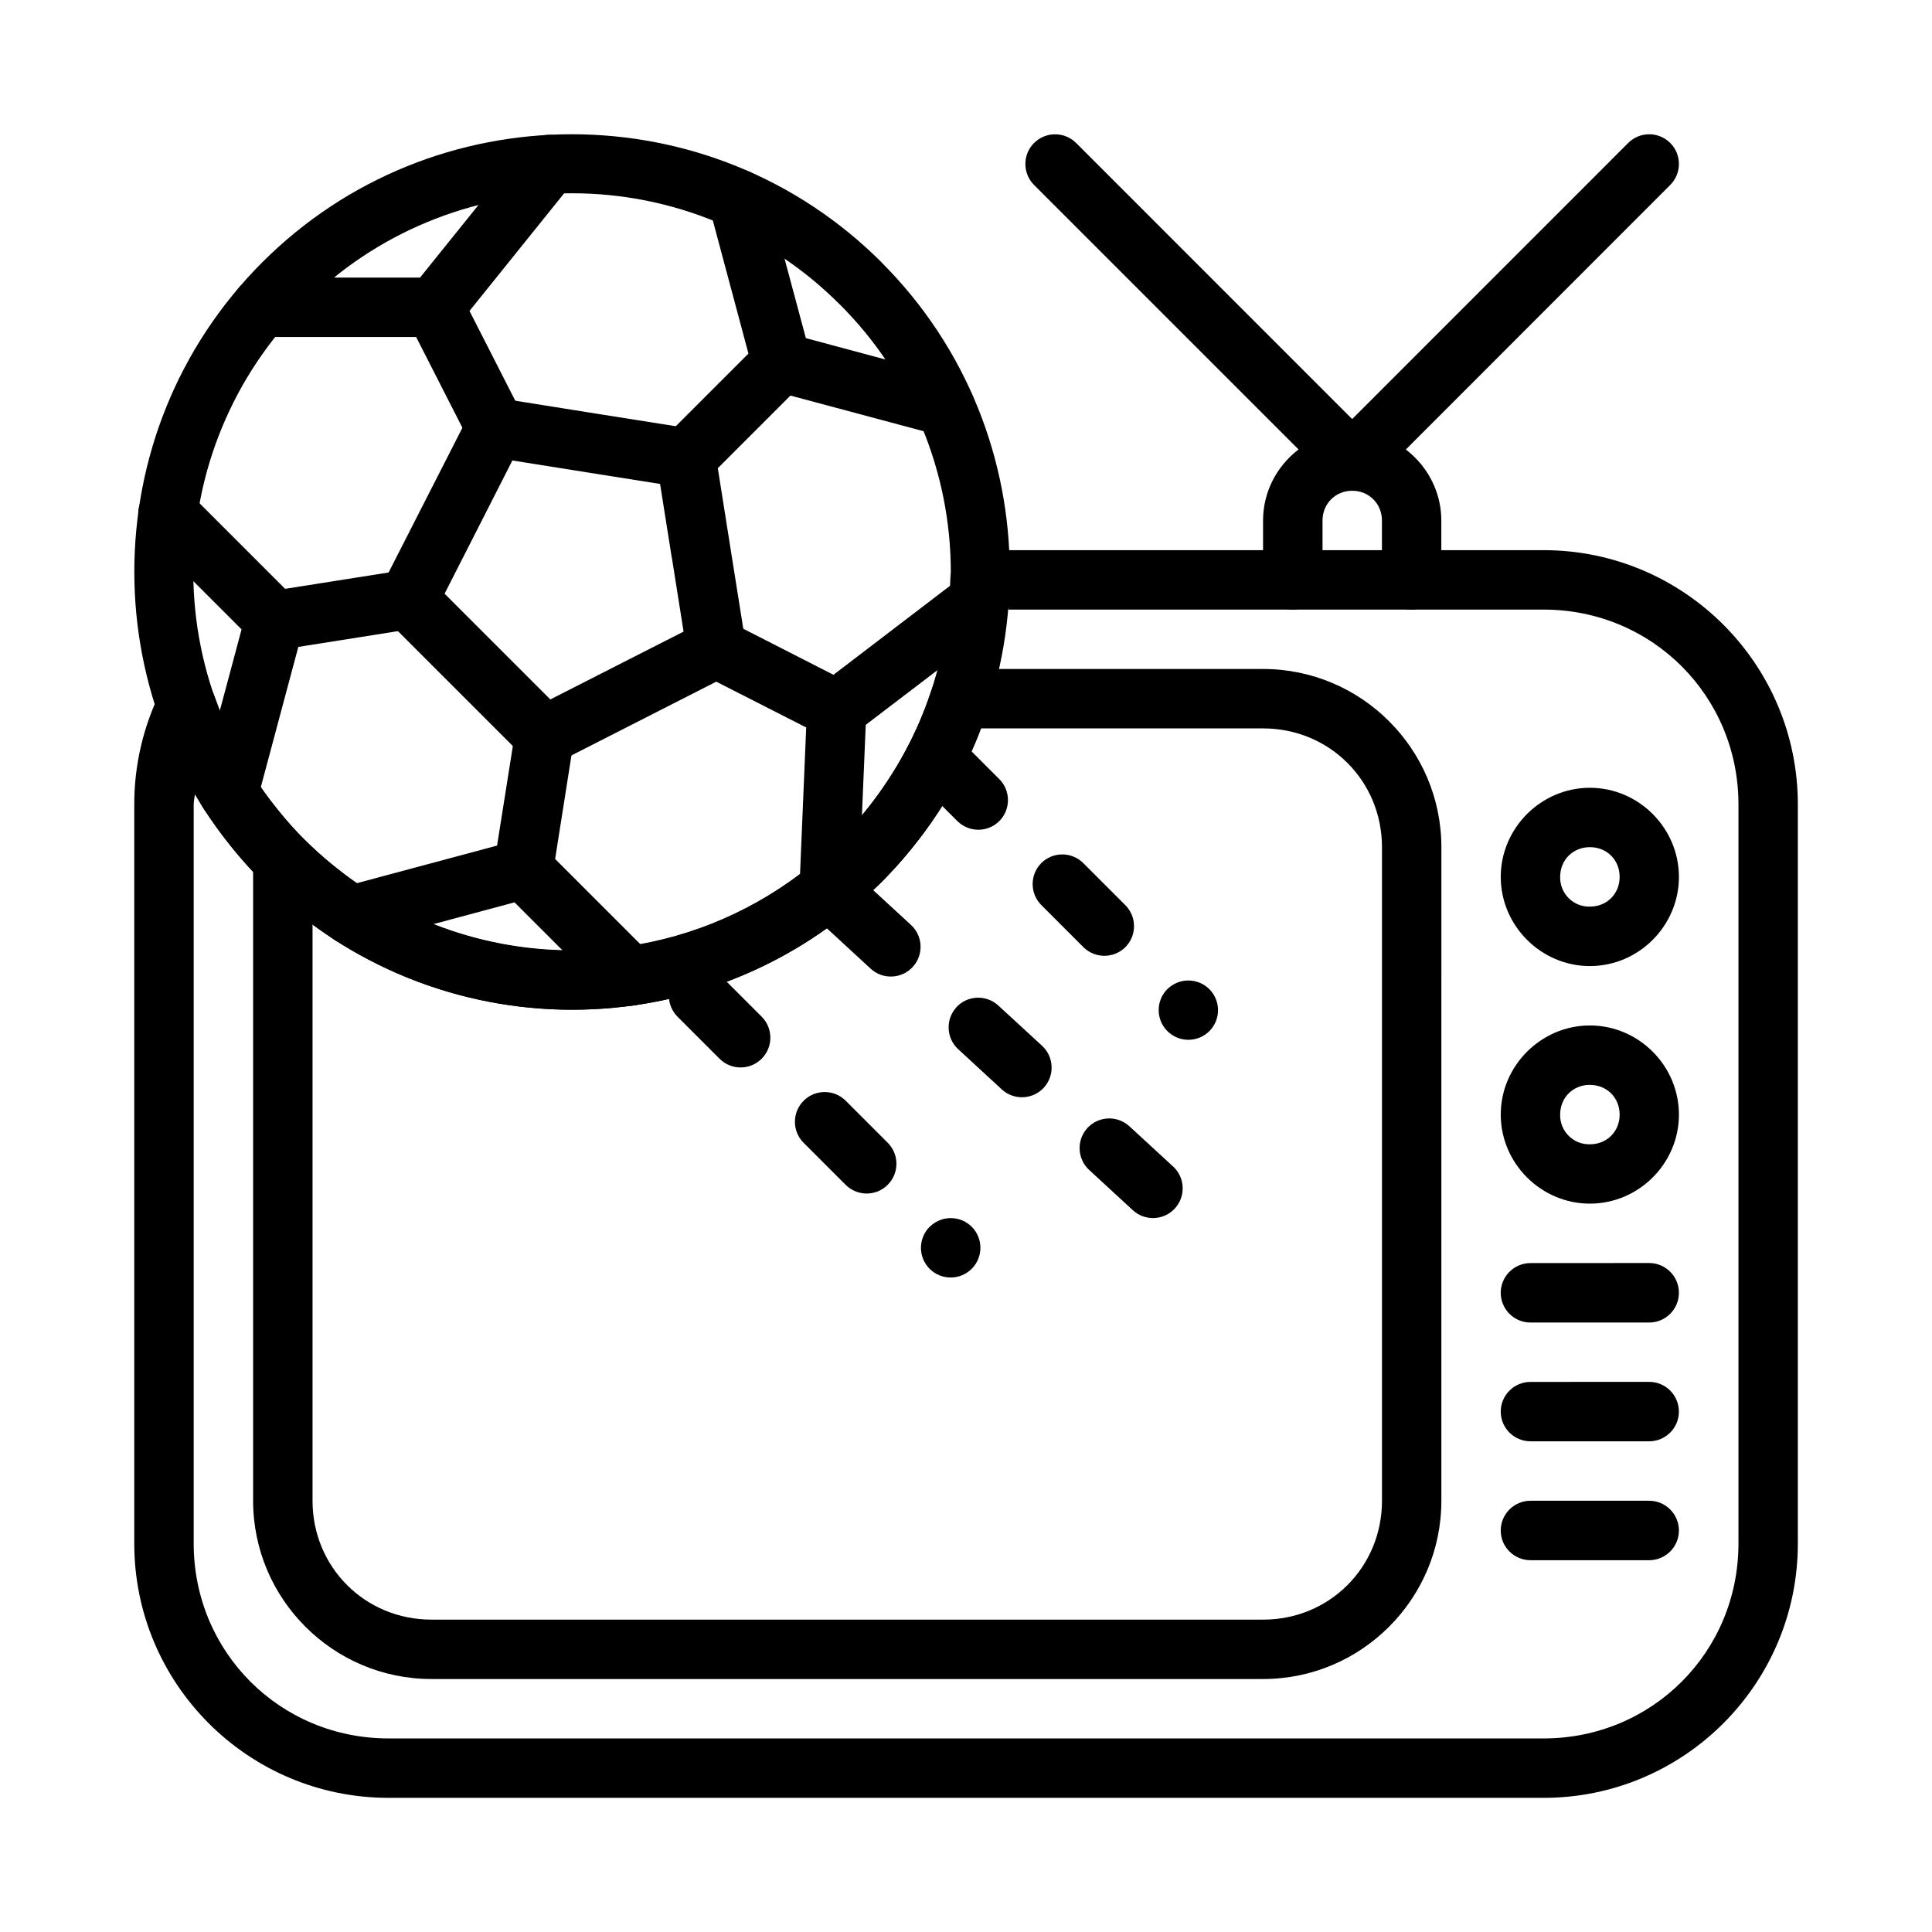 <?xml version="1.0" encoding="UTF-8"?>
<!-- Uploaded to: SVG Find, www.svgrepo.com, Generator: SVG Find Mixer Tools -->
<svg fill="#000000" width="800px" height="800px" version="1.1" viewBox="144 144 512 512" xmlns="http://www.w3.org/2000/svg">
 <g fill-rule="evenodd">
  <path d="m377.63 213.55c45.266 45.266 45.297 118.87 0.043 164.12-45.242 45.242-118.85 45.211-164.11-0.051-45.266-45.266-45.297-118.87-0.051-164.11 45.254-45.254 118.87-45.234 164.13 0.031zm-11.109 11.109c-18.793-18.848-44.316-29.441-70.934-29.441-26.617-0.004-52.141 10.586-70.938 29.43-18.84 18.801-29.426 44.32-29.422 70.938 0.004 26.613 10.598 52.133 29.441 70.926 18.793 18.844 44.312 29.438 70.926 29.441 26.617 0.004 52.137-10.582 70.938-29.422 18.848-18.797 29.441-44.32 29.441-70.941 0-26.617-10.594-52.145-29.441-70.941z"/>
  <path d="m268.37 253.78c1.547-3.039 4.867-4.742 8.238-4.219l25.215 4.027 25.246 3.996v0.004c3.359 0.539 5.992 3.172 6.531 6.531l3.996 25.246 4.008 25.195c0.539 3.371-1.156 6.703-4.195 8.258l-45.531 23.188 0.004-0.004c-3.035 1.535-6.711 0.953-9.121-1.441l-36.133-36.133c-2.414-2.41-3.004-6.102-1.465-9.145l11.602-22.754zm11.414 12.254-8.973 17.641-8.992 17.66 28.023 28.023 17.66-8.992 17.652-8.984-3.102-19.578-0.004 0.004c-0.008-0.008-0.012-0.016-0.02-0.023l-3.102-19.535-19.578-3.102z"/>
  <path d="m207.64 219.86c1.477-1.48 3.484-2.312 5.574-2.312l42.098 0.02 28.109-34.926c2.727-3.363 7.66-3.898 11.043-1.199 3.387 2.723 3.934 7.672 1.223 11.066l-27.266 33.895 13.961 27.383h-0.004c1.965 3.871 0.434 8.598-3.43 10.582-3.871 1.965-8.598 0.43-10.582-3.43l-14.086-27.633h-41.09 0.004c-4.344-0.023-7.852-3.551-7.848-7.891 0.004-2.078 0.832-4.07 2.301-5.543zm-24.711 54.711c3.078-3.078 8.07-3.078 11.152 0l25.477 25.477 31.398-4.953c4.293-0.672 8.32 2.254 9.004 6.543 0.668 4.285-2.25 8.301-6.531 8.992l-30.371 4.809-10.879 40.668h0.004c-1.133 4.188-5.434 6.672-9.625 5.566-4.195-1.129-6.688-5.438-5.574-9.637l11.035-41.246-25.078-25.078c-3.074-3.074-3.082-8.059-0.012-11.141zm149.8-81.746c1.047-1.797 2.758-3.109 4.766-3.648 4.195-1.117 8.5 1.367 9.637 5.555l10.434 38.879 38.879 10.434c4.188 1.137 6.672 5.441 5.555 9.637-1.133 4.188-5.43 6.672-9.625 5.562l-38.902-10.414-22.113 22.113h0.004c-3.082 3.051-8.051 3.035-11.117-0.031-3.047-3.07-3.055-8.023-0.012-11.098l22.113-22.113-10.414-38.902v0.004c-0.535-2.019-0.25-4.168 0.797-5.977zm-102.42 189.81 0.004 0.004c1.043-1.797 2.758-3.109 4.766-3.652l40.648-10.898 4.809-30.328-0.004 0.004c0.676-4.289 4.691-7.223 8.984-6.566 4.297 0.684 7.231 4.719 6.551 9.016l-4.953 31.422 25.457 25.457c3.078 3.078 3.078 8.07 0 11.148-3.082 3.059-8.059 3.051-11.129-0.02l-25.09-25.09-41.215 11.066c-4.199 1.113-8.508-1.379-9.637-5.574-0.535-2.019-0.246-4.168 0.801-5.977zm96.473-70.426h0.004c1.98-3.859 6.711-5.391 10.582-3.426l27.508 14.043 33.809-25.812v-0.004c1.664-1.27 3.762-1.828 5.836-1.551 2.074 0.281 3.949 1.371 5.219 3.035 2.633 3.457 1.969 8.395-1.48 11.035l-34.828 26.562-1.852 43.887-0.004-0.004c-0.184 4.344-3.852 7.719-8.195 7.543-4.34-0.195-7.707-3.871-7.519-8.215l1.789-42.52-27.426-13.961v0.004c-1.863-0.949-3.273-2.602-3.922-4.59-0.645-1.988-0.477-4.152 0.473-6.016z"/>
  <path d="m386.55 339.31c3.082-3.059 8.059-3.051 11.129 0.023l11.129 11.129h0.004c3.07 3.07 3.078 8.047 0.02 11.129-3.082 3.07-8.066 3.062-11.141-0.012l-11.129-11.129c-3.078-3.078-3.078-8.07 0-11.152zm33.41 33.41c3.082-3.059 8.059-3.051 11.129 0.02l11.129 11.129c3.074 3.074 3.082 8.047 0.023 11.133-3.082 3.066-8.066 3.062-11.141-0.012l-11.141-11.141c-3.07-3.082-3.062-8.066 0.012-11.141zm33.41 33.41c3.082-3.059 8.059-3.051 11.129 0.02 3.051 3.074 3.051 8.035 0 11.109-3.078 3.066-8.051 3.066-11.129 0-3.078-3.078-3.078-8.07 0-11.152zm-90.645-27.215c2.945-3.184 7.906-3.391 11.109-0.461l11.602 10.676c3.191 2.953 3.387 7.934 0.441 11.129-2.949 3.195-7.926 3.402-11.129 0.465l-11.57-10.668c-3.191-2.953-3.391-7.934-0.441-11.129zm34.723 32.012c2.953-3.191 7.934-3.391 11.129-0.441l11.582 10.656c3.184 2.945 3.391 7.906 0.465 11.105-2.949 3.199-7.926 3.406-11.129 0.465l-11.57-10.668h-0.004c-3.18-2.945-3.387-7.906-0.461-11.109zm34.734 32c2.953-3.191 7.934-3.391 11.129-0.441l11.57 10.645h0.004c3.195 2.945 3.402 7.926 0.461 11.129-2.941 3.191-7.914 3.406-11.117 0.473l-11.582-10.676c-3.203-2.953-3.402-7.941-0.453-11.141zm-108.62-40.629c3.078-3.078 8.07-3.078 11.152 0l11.129 11.129v0.004c3.078 3.078 3.078 8.07 0 11.148-3.082 3.078-8.074 3.078-11.152 0l-11.129-11.129c-3.078-3.078-3.078-8.07 0-11.152zm33.41 33.41c3.078-3.078 8.07-3.078 11.148 0l11.129 11.129c3.082 3.082 3.082 8.074 0 11.152-3.078 3.078-8.07 3.078-11.148 0l-11.141-11.141c-3.07-3.082-3.062-8.066 0.012-11.141zm33.41 33.41c3.078-3.078 8.07-3.078 11.148 0 3.059 3.082 3.051 8.059-0.02 11.129-3.074 3.074-8.059 3.082-11.141 0.012-3.078-3.078-3.078-8.07 0-11.152z"/>
  <path d="m403.71 289.8c-4.277 0-7.777 3.418-7.871 7.695-0.039 1.613-0.109 3.227-0.223 4.836l-0.004 0.004c-0.004 0.098-0.012 0.199-0.016 0.297v0.043 0.059l-0.008 0.008c0 0.004-0.004 0.008-0.008 0.016l-0.008 0.105c0.004 0.004 0.008 0.004 0.008 0.008-0.004 0.035-0.008 0.074-0.016 0.109-0.863 11.801-3.805 23.355-8.695 34.129l-0.168 0.348c-0.027 0.051-0.055 0.102-0.078 0.156-2.356 5.098-5.133 9.988-8.309 14.621-0.012 0.02-0.023 0.039-0.035 0.059-3.465 5.102-7.394 9.871-11.738 14.25l-0.023 0.023c-2.406 2.371-4.93 4.621-7.562 6.738-0.02 0.016-0.043 0.035-0.062 0.055-0.016 0.012-0.035 0.027-0.055 0.043l-0.023 0.016-0.023 0.023c-0.066 0.055-0.133 0.113-0.195 0.168l-0.086 0.078c-0.695 0.637-1.266 1.391-1.695 2.231l-0.008-0.008 0.789-1.535 1.129-0.887c-14.066 11.395-30.953 18.766-48.871 21.336-0.008 0.008-0.02 0.016-0.027 0.023-0.031-0.004-0.066-0.008-0.102-0.008-23.805 3.387-48.039-1.887-68.281-14.863-2.875-1.863-5.648-3.867-8.316-6.012-0.023-0.02-0.051-0.043-0.078-0.062l-0.703-0.559-0.016-0.008c-2.676-2.152-5.238-4.441-7.68-6.859h-0.008c-2.394-2.426-4.664-4.977-6.801-7.637v-0.008l-0.543-0.684c-0.016-0.023-0.035-0.043-0.055-0.066-2.141-2.664-4.148-5.438-6.008-8.305 0 0-0.008 0-0.008-0.008l-0.008-0.016c-2.137-3.352-4.07-6.828-5.793-10.41-0.008-0.02-0.02-0.043-0.031-0.062-1.727-3.508-3.25-7.113-4.559-10.801-1.062-2.988-3.812-5.047-6.981-5.223-3.164-0.176-6.129 1.562-7.516 4.414-4.461 9.199-6.773 19.289-6.758 29.508v195.89c0 37.188 30.188 67.379 67.375 67.379h306.11c37.191 0 67.379-30.188 67.379-67.379v-195.89c0-37.188-30.188-67.379-67.379-67.379zm-7.328 10.141 0.023 0.008c-0.074 0.203-0.141 0.406-0.199 0.613zm0.629 0.176 0.273 0.07v0.004c-0.023 0.031-0.043 0.062-0.066 0.098zm14.254 4.031-0.008 0.066-0.098 1.332h141.92c28.742 0 51.629 22.891 51.629 51.633v195.89c0 28.742-22.891 51.633-51.633 51.633h-306.11c-28.742 0-51.633-22.887-51.633-51.633v-195.89c0-1.047 0.289-2.008 0.348-3.035 0.789 1.352 1.438 2.769 2.273 4.09l-0.969-2.242h0.004c0.723 0.871 1.625 1.574 2.644 2.066l-1.613 0.262c2.141 3.305 4.449 6.496 6.91 9.566l0.039 0.055 0.016 0.016 0.586 0.727h-0.004v0.008c2.492 3.106 5.144 6.082 7.941 8.918 0.023 0.027 0.047 0.055 0.07 0.078 2.836 2.797 5.809 5.449 8.918 7.941 0.004 0 0.008 0.004 0.016 0.008l0.832 0.66h-0.004c3.062 2.457 6.246 4.754 9.543 6.891l0.262-1.613-0.004-0.004c0.492 1.02 1.199 1.922 2.07 2.644l-2.266-0.984c23.422 15.012 51.457 21.117 79.004 17.199l-2.598-0.125c1.016-0.004 2.023-0.203 2.965-0.59l-0.23 0.699c20.598-2.961 40.02-11.406 56.23-24.457l-0.242-0.129h-0.004c0.168-0.012 0.332-0.027 0.492-0.047h0.008l0.066-0.055h0.012c0.023-0.031 0.051-0.059 0.078-0.09l-1.16-0.953h-0.004c1.16-0.25 2.246-0.758 3.18-1.484 0.023-0.031 0.051-0.062 0.078-0.094l0.004-0.016c0.301-1.18 0.324-2.414 0.07-3.606l0.293 0.07 0.434 0.215-0.094 3.406c2.078-1.777 4.172-3.535 6.121-5.461h-0.004c0.02-0.02 0.039-0.039 0.059-0.062 4.703-4.734 8.988-9.871 12.809-15.344 0.008-0.008 0.012-0.016 0.016-0.023l0.789-1.141 0.027-0.059c3.66-5.348 6.871-10.992 9.59-16.875l0.203-0.434c0.031-0.055 0.059-0.109 0.086-0.164 5.039-11.105 7.981-22.98 9.328-35.082l-3.512 1.801-0.816-0.551 0.004-0.004c0.652 0.031 1.305-0.023 1.945-0.156l0.062-0.047-1.258-1.066c1.277-0.227 2.481-0.766 3.5-1.566l0.016-0.031c0.008-0.031 0.02-0.059 0.023-0.086 0.047-0.426 0.059-0.852 0.035-1.277h0.34-0.004c0.156-0.414 0.277-0.84 0.363-1.273l0.008-0.039 0.012-0.082zm-54.023 72.113 0.145 0.031 0.004 0.004c-0.012 0.02-0.023 0.039-0.035 0.059z"/>
  <path d="m502.35 258.3c-12.957 0-23.625 10.68-23.625 23.625v15.754l0.004-0.004c0.008 4.344 3.527 7.863 7.867 7.871 4.356 0 7.887-3.531 7.887-7.883v-15.727c0-4.434 3.422-7.883 7.871-7.883 4.434 0 7.871 3.453 7.871 7.883v15.754h-0.004c0.008 4.352 3.535 7.871 7.883 7.871 4.344-0.016 7.856-3.543 7.856-7.887v-15.738c0-12.941-10.668-23.625-23.609-23.625z"/>
  <path d="m418.04 181.88c-3.074 3.078-3.074 8.062 0 11.141l78.742 78.742c3.078 3.074 8.066 3.074 11.145 0l78.695-78.742c3.074-3.078 3.074-8.062 0-11.141-3.078-3.062-8.051-3.062-11.129 0l-73.16 73.176-73.148-73.164v0.004c-3.078-3.074-8.066-3.074-11.145 0z"/>
  <path d="m398.4 321.29c-3.41 0-6.43 2.191-7.488 5.434-4.875 15.004-13.223 28.648-24.367 39.816h-0.008v0.008c-39.234 39.227-102.61 39.211-141.86-0.039l0.082 0.082c-2.191-2.394-5.629-3.199-8.656-2.023-3.027 1.176-5.019 4.09-5.023 7.336v169.82c0 26.031 21.203 47.234 47.234 47.234h220.43c26.031 0 47.234-21.203 47.234-47.234l0.004-173.2c0-26.031-21.203-47.234-47.234-47.234zm4.984 15.746h75.363c17.582 0 31.492 13.906 31.492 31.492v173.2c0 17.582-13.906 31.492-31.492 31.492l-220.43-0.004c-17.582 0-31.492-13.906-31.492-31.492v-153.24c45.41 33.637 109.73 30.312 150.86-10.809 0.004 0 0.008-0.004 0.008-0.008 11.477-11.5 19.895-25.504 25.699-40.629z"/>
  <path d="m565.34 352.77c-12.941 0-23.625 10.668-23.625 23.625 0 12.941 10.68 23.625 23.625 23.625 12.941 0 23.594-10.68 23.594-23.625 0-12.941-10.652-23.625-23.594-23.625zm0 15.738c4.492 0 7.883 3.379 7.883 7.883 0 4.492-3.391 7.871-7.883 7.871-2.106 0.055-4.144-0.758-5.633-2.25-1.492-1.488-2.305-3.527-2.25-5.633 0-4.492 3.391-7.871 7.883-7.871zm0 47.25c-12.941 0-23.625 10.68-23.625 23.625 0 12.941 10.68 23.594 23.625 23.594 12.941 0 23.594-10.652 23.594-23.594s-10.652-23.625-23.594-23.625zm0 15.754c4.492 0 7.883 3.379 7.883 7.883 0 4.477-3.391 7.856-7.883 7.856-2.106 0.055-4.137-0.758-5.629-2.246-1.488-1.484-2.305-3.519-2.254-5.625 0-4.492 3.391-7.883 7.883-7.883z"/>
  <path d="m549.58 478.73c-4.344 0.008-7.859 3.527-7.871 7.867 0 4.356 3.531 7.887 7.887 7.887h31.465c4.348-0.008 7.867-3.535 7.867-7.887s-3.527-7.883-7.883-7.883zm0 31.492c-4.348 0.008-7.871 3.535-7.871 7.883 0.02 4.344 3.543 7.856 7.887 7.856h31.465c4.34-0.008 7.859-3.527 7.867-7.867 0-4.356-3.527-7.887-7.883-7.887zm0 31.492c-4.348 0.012-7.871 3.539-7.871 7.887 0.012 4.348 3.539 7.871 7.887 7.871h31.465c4.348-0.012 7.867-3.539 7.867-7.887-0.008-4.348-3.535-7.871-7.883-7.871z"/>
 </g>
</svg>